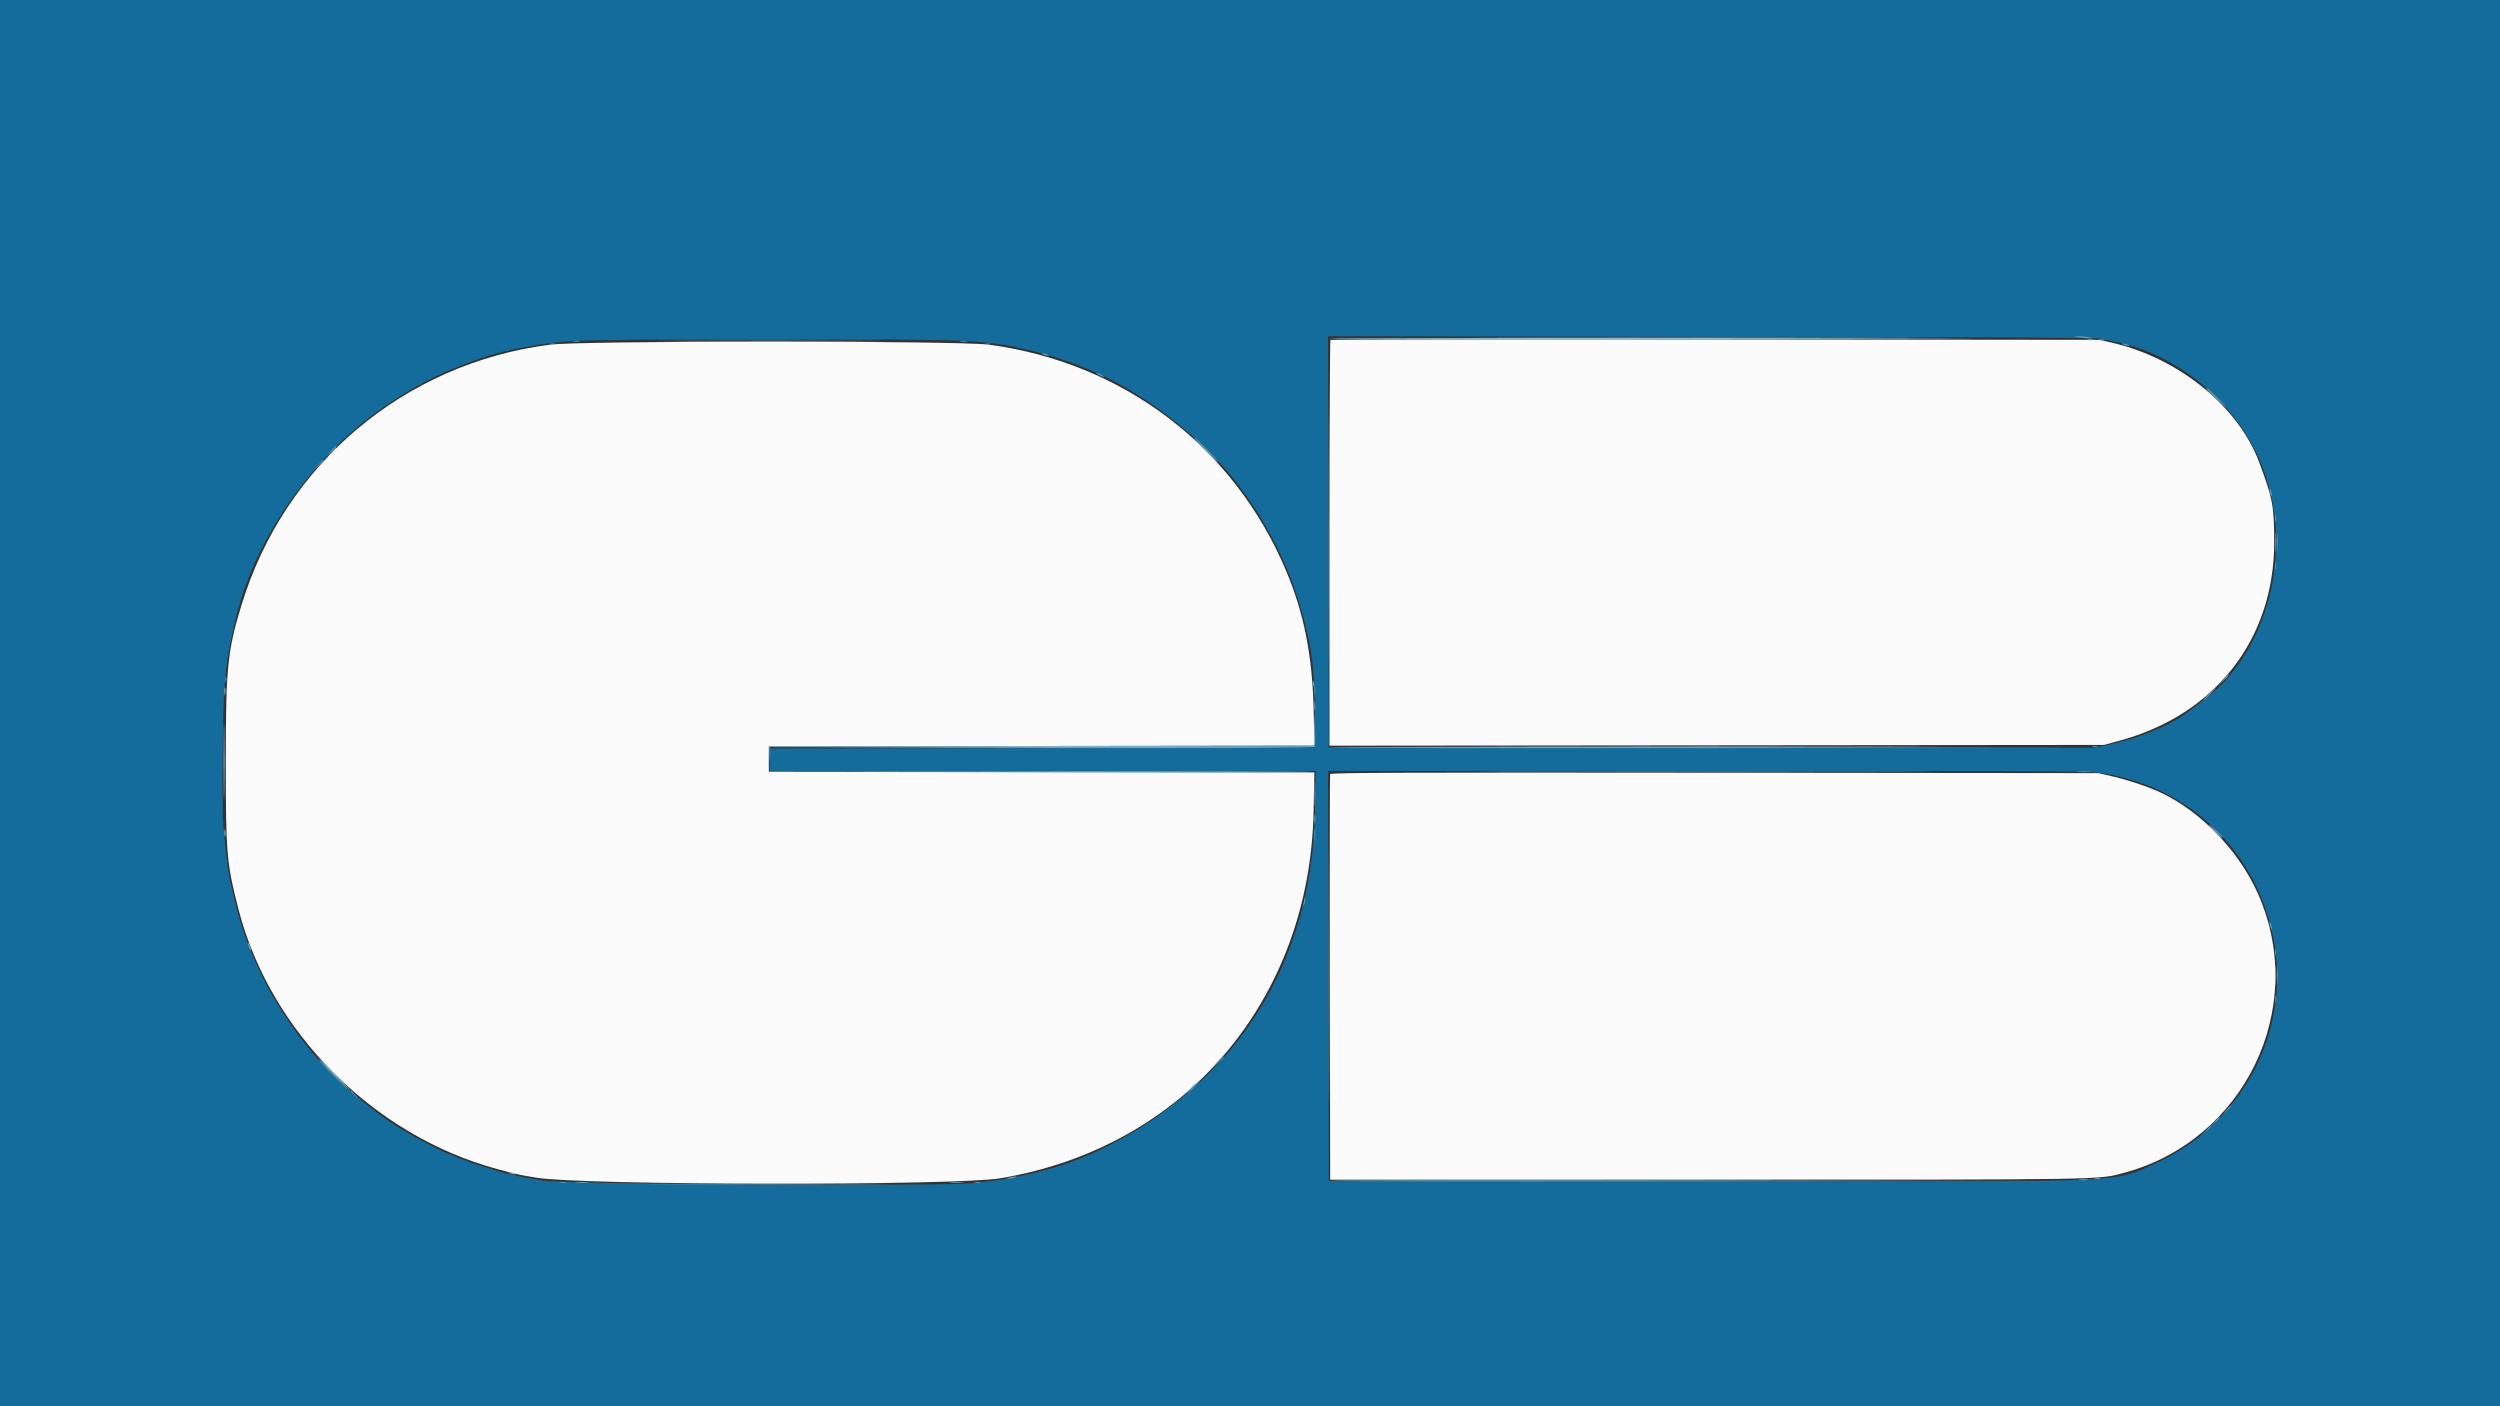 <svg id="svg" version="1.1" xmlns="http://www.w3.org/2000/svg" xmlns:xlink="http://www.w3.org/1999/xlink" width="400" height="225" viewBox="0, 0, 400,225"><rect x="0" y="0" width="400" height="225" fill="#333333" stroke="none"/><g id="svgg"><path id="path0" d="M212.872 54.394 C 212.788 54.479,212.718 69.120,212.718 86.929 L 212.718 119.309 274.676 119.248 L 336.635 119.187 339.223 118.480 C 354.483 114.313,363.879 102.225,363.869 86.775 C 363.865 80.967,363.644 79.791,361.460 73.945 C 358.151 65.088,348.687 57.364,338.098 54.877 L 335.959 54.375 274.493 54.307 C 240.687 54.270,212.957 54.310,212.872 54.394 M88.014 55.146 C 64.645 58.153,45.543 74.267,38.647 96.792 C 36.405 104.115,36.132 106.825,36.130 121.778 C 36.128 136.577,36.261 138.128,38.171 145.526 C 43.224 165.097,59.785 181.707,79.572 187.051 C 82.746 187.909,83.019 187.969,85.821 188.430 C 93.293 189.660,152.785 189.735,160.045 188.523 C 189.503 183.606,209.557 160.125,210.173 129.826 L 210.300 123.580 166.658 123.523 L 123.016 123.467 123.016 121.441 L 123.016 119.415 166.658 119.358 L 210.300 119.301 210.182 113.730 C 209.995 104.953,208.652 98.142,205.755 91.277 C 197.370 71.409,179.648 57.962,158.132 55.142 C 153.245 54.502,92.994 54.505,88.014 55.146 M212.824 123.856 C 212.764 124.013,212.741 138.678,212.773 156.443 L 212.831 188.745 273.157 188.745 C 337.706 188.745,335.660 188.779,339.899 187.635 C 359.134 182.441,369.296 161.372,361.348 143.163 C 358.043 135.591,351.035 128.704,343.950 126.066 C 341.625 125.200,339.791 124.635,337.873 124.194 L 335.734 123.702 274.333 123.636 C 224.917 123.584,212.911 123.627,212.824 123.856" stroke="none" fill="#fbfbfb" fill-rule="evenodd"></path><path id="path1" d="M0.000 112.549 L 0.000 225.098 200.000 225.098 L 400.000 225.098 400.000 112.549 L 400.000 0.000 200.000 0.000 L 0.000 0.000 0.000 112.549 M335.959 54.185 C 336.579 54.316,337.693 54.541,338.436 54.684 C 347.545 56.446,356.392 63.299,360.801 72.013 C 367.784 85.809,363.635 104.434,351.744 112.664 C 351.388 112.910,350.822 113.335,350.486 113.608 C 347.723 115.852,342.593 118.032,337.535 119.111 L 335.059 119.640 273.832 119.640 L 212.606 119.640 212.548 86.717 L 212.491 53.795 273.663 53.871 C 315.511 53.923,335.190 54.022,335.959 54.185 M155.322 54.589 C 157.610 54.777,160.293 55.089,161.283 55.283 C 163.391 55.696,167.612 56.711,168.261 56.961 C 168.509 57.056,169.420 57.357,170.287 57.629 C 171.154 57.902,172.167 58.259,172.538 58.424 C 172.909 58.588,173.872 58.992,174.676 59.321 C 183.379 62.878,193.904 71.303,198.987 78.780 C 199.173 79.053,199.561 79.596,199.851 79.987 C 200.504 80.869,201.774 82.833,201.985 83.286 C 202.072 83.472,202.357 83.979,202.619 84.412 C 203.469 85.815,204.861 88.542,205.434 89.927 C 205.742 90.670,206.130 91.581,206.298 91.953 C 206.774 93.008,208.141 97.178,208.622 99.043 C 210.011 104.428,210.355 107.442,210.355 114.237 L 210.355 119.640 166.742 119.697 L 123.129 119.754 123.129 121.554 L 123.129 123.354 166.814 123.354 L 210.499 123.354 210.403 129.600 C 210.099 149.422,202.028 165.938,187.169 177.141 C 186.179 177.888,185.267 178.576,185.144 178.670 C 184.325 179.292,181.445 181.099,180.191 181.778 C 179.696 182.046,178.720 182.576,178.023 182.956 C 171.823 186.331,163.972 188.545,155.431 189.325 C 150.036 189.819,90.110 189.455,86.888 188.910 C 83.631 188.359,80.940 187.806,80.135 187.522 C 79.826 187.413,78.661 187.052,77.546 186.720 C 76.432 186.387,75.201 185.973,74.811 185.798 C 74.421 185.624,74.016 185.478,73.911 185.474 C 73.806 185.469,73.315 185.270,72.819 185.031 C 72.324 184.792,71.838 184.593,71.739 184.588 C 71.370 184.573,66.962 182.296,64.754 180.981 C 61.014 178.752,56.858 175.497,53.554 172.207 C 49.555 168.226,47.743 165.931,44.220 160.383 C 43.214 158.798,42.007 156.441,40.704 153.517 C 39.776 151.436,39.961 151.923,38.733 148.340 C 38.242 146.908,37.328 143.353,36.822 140.912 C 36.491 139.316,36.345 138.162,35.770 132.625 C 35.620 131.177,35.566 126.558,35.627 120.357 C 35.740 108.799,36.026 105.947,37.809 98.593 C 40.945 85.659,50.665 72.143,62.352 64.467 C 67.722 60.941,71.336 59.198,77.659 57.084 C 80.850 56.018,86.243 54.984,90.490 54.624 C 96.195 54.141,149.501 54.113,155.322 54.589 M336.799 123.784 C 363.500 128.279,373.698 161.035,354.233 179.783 C 351.142 182.760,348.183 184.707,343.838 186.622 C 338.012 189.189,340.337 189.112,271.131 189.035 L 212.606 188.970 212.548 156.162 L 212.491 123.354 273.366 123.354 C 332.272 123.354,334.324 123.368,336.799 123.784" stroke="none" fill="#146c9c" fill-rule="evenodd"></path><path id="path2" d="M212.718 54.192 C 212.718 54.345,253.507 54.344,311.874 54.191 C 323.883 54.160,306.486 54.109,273.213 54.079 C 239.941 54.048,212.718 54.100,212.718 54.192 M334.102 54.404 C 334.319 54.461,334.674 54.461,334.890 54.404 C 335.107 54.347,334.930 54.301,334.496 54.301 C 334.063 54.301,333.886 54.347,334.102 54.404 M108.441 54.643 C 116.519 54.675,129.738 54.675,137.817 54.643 C 145.895 54.610,139.285 54.583,123.129 54.583 C 106.972 54.583,100.363 54.610,108.441 54.643 M88.070 55.079 C 88.286 55.136,88.641 55.136,88.858 55.079 C 89.074 55.023,88.897 54.976,88.464 54.976 C 88.030 54.976,87.853 55.023,88.070 55.079 M157.625 55.079 C 157.842 55.136,158.196 55.136,158.413 55.079 C 158.630 55.023,158.452 54.976,158.019 54.976 C 157.586 54.976,157.409 55.023,157.625 55.079 M352.954 62.189 C 352.954 62.223,353.739 63.008,354.699 63.934 L 356.443 65.616 354.761 63.872 C 353.198 62.251,352.954 62.024,352.954 62.189 M192.797 72.032 C 193.906 73.146,194.864 74.057,194.926 74.057 C 194.988 74.057,194.131 73.146,193.022 72.032 C 191.913 70.917,190.955 70.006,190.893 70.006 C 190.831 70.006,191.688 70.917,192.797 72.032 M52.997 72.313 L 52.335 73.044 53.067 72.383 C 53.749 71.767,53.902 71.581,53.728 71.581 C 53.689 71.581,53.360 71.911,52.997 72.313 M364.070 86.775 C 364.071 88.261,364.107 88.840,364.151 88.061 C 364.195 87.282,364.195 86.067,364.150 85.360 C 364.106 84.653,364.070 85.290,364.070 86.775 M355.754 108.554 L 355.093 109.285 355.824 108.624 C 356.227 108.261,356.556 107.931,356.556 107.893 C 356.556 107.719,356.370 107.872,355.754 108.554 M210.069 109.398 C 210.069 109.831,210.115 110.008,210.172 109.792 C 210.229 109.575,210.229 109.221,210.172 109.004 C 210.115 108.787,210.069 108.965,210.069 109.398 M36.073 110.636 C 36.075 111.131,36.121 111.307,36.175 111.027 C 36.229 110.747,36.227 110.342,36.170 110.127 C 36.114 109.912,36.070 110.141,36.073 110.636 M353.167 111.142 L 352.392 111.986 353.236 111.211 C 353.700 110.784,354.080 110.404,354.080 110.367 C 354.080 110.195,353.889 110.357,353.167 111.142 M35.894 121.891 C 35.894 127.214,35.923 129.360,35.959 126.659 C 35.995 123.958,35.995 119.602,35.959 116.980 C 35.923 114.357,35.894 116.567,35.894 121.891 M210.290 116.657 L 210.242 119.301 166.629 119.358 L 123.016 119.415 123.002 121.385 L 122.988 123.355 123.067 121.441 L 123.146 119.527 166.701 119.527 C 202.473 119.527,210.276 119.474,210.370 119.231 C 210.432 119.069,210.450 117.828,210.410 116.474 L 210.338 114.012 210.290 116.657 M242.938 119.471 C 259.620 119.503,286.919 119.503,303.602 119.471 C 320.284 119.439,306.635 119.413,273.270 119.413 C 239.904 119.413,226.255 119.439,242.938 119.471 M210.331 126.956 C 210.331 128.751,210.366 129.485,210.409 128.588 C 210.452 127.690,210.452 126.221,210.409 125.324 C 210.366 124.426,210.331 125.160,210.331 126.956 M354.418 133.033 C 355.027 133.652,355.577 134.159,355.639 134.159 C 355.701 134.159,355.252 133.652,354.643 133.033 C 354.033 132.414,353.483 131.908,353.422 131.908 C 353.360 131.908,353.808 132.414,354.418 133.033 M36.073 133.371 C 36.075 133.866,36.121 134.042,36.175 133.762 C 36.229 133.482,36.227 133.077,36.170 132.862 C 36.114 132.647,36.070 132.876,36.073 133.371 M364.070 156.106 C 364.071 157.591,364.107 158.170,364.151 157.391 C 364.195 156.613,364.195 155.397,364.150 154.690 C 364.106 153.983,364.070 154.620,364.070 156.106 M194.809 169.781 L 194.147 170.512 194.879 169.851 C 195.281 169.487,195.611 169.158,195.611 169.119 C 195.611 168.945,195.425 169.099,194.809 169.781 M53.348 171.863 C 54.768 173.286,55.980 174.451,56.042 174.451 C 56.104 174.451,54.993 173.286,53.573 171.863 C 52.154 170.439,50.942 169.274,50.880 169.274 C 50.818 169.274,51.929 170.439,53.348 171.863 M190.421 174.170 L 189.645 175.014 190.490 174.238 C 191.275 173.516,191.437 173.326,191.265 173.326 C 191.228 173.326,190.848 173.706,190.421 174.170 M81.598 187.732 C 81.846 187.839,82.200 187.926,82.386 187.926 C 82.599 187.926,82.557 187.854,82.273 187.732 C 82.026 187.626,81.671 187.539,81.486 187.539 C 81.273 187.539,81.314 187.610,81.598 187.732 M335.228 188.563 C 335.445 188.619,335.799 188.619,336.016 188.563 C 336.232 188.506,336.055 188.460,335.622 188.460 C 335.189 188.460,335.011 188.506,335.228 188.563 M332.752 188.794 C 333.092 188.845,333.649 188.845,333.990 188.794 C 334.330 188.742,334.052 188.700,333.371 188.700 C 332.690 188.700,332.411 188.742,332.752 188.794 M92.240 189.248 C 92.769 189.295,93.580 189.295,94.041 189.246 C 94.502 189.198,94.069 189.159,93.078 189.160 C 92.088 189.161,91.711 189.200,92.240 189.248 M152.110 189.248 C 152.636 189.295,153.497 189.295,154.024 189.248 C 154.550 189.200,154.119 189.161,153.067 189.161 C 152.015 189.161,151.584 189.200,152.110 189.248" stroke="none" fill="#8cb4cc" fill-rule="evenodd"></path><path id="path3" d="M242.582 53.967 C 258.945 53.999,285.788 53.999,302.233 53.967 C 318.678 53.935,305.290 53.909,272.482 53.909 C 239.674 53.909,226.219 53.935,242.582 53.967 M212.602 86.213 C 212.602 103.731,212.629 110.898,212.662 102.138 C 212.694 93.379,212.694 79.046,212.662 70.287 C 212.629 61.528,212.602 68.694,212.602 86.213 M210.309 112.999 C 210.309 113.680,210.352 113.959,210.403 113.618 C 210.455 113.278,210.455 112.721,210.403 112.380 C 210.352 112.040,210.309 112.319,210.309 112.999 M138.773 123.521 C 180.713 123.675,210.414 123.675,210.320 123.523 C 210.262 123.430,190.596 123.379,166.616 123.409 C 142.636 123.439,130.107 123.489,138.773 123.521 M242.582 123.523 C 258.945 123.555,285.788 123.555,302.233 123.523 C 318.678 123.491,305.290 123.465,272.482 123.465 C 239.674 123.465,226.219 123.491,242.582 123.523 M212.603 156.218 C 212.603 174.108,212.629 181.427,212.662 172.482 C 212.694 163.537,212.694 148.900,212.662 139.955 C 212.629 131.010,212.603 138.329,212.603 156.218 M210.306 131.120 C 210.308 131.739,210.352 131.965,210.404 131.623 C 210.455 131.281,210.454 130.775,210.400 130.498 C 210.347 130.221,210.305 130.501,210.306 131.120 M354.403 179.460 L 353.742 180.191 354.474 179.530 C 355.156 178.914,355.309 178.728,355.135 178.728 C 355.096 178.728,354.767 179.057,354.403 179.460" stroke="none" fill="#83b4cc" fill-rule="evenodd"></path><path id="path4" d="M332.039 53.880 C 332.091 53.925,332.842 54.017,333.708 54.085 C 334.664 54.159,335.018 54.137,334.609 54.030 C 333.925 53.849,331.867 53.730,332.039 53.880 M108.536 54.418 C 116.543 54.450,129.711 54.450,137.799 54.418 C 145.887 54.385,139.336 54.358,123.241 54.358 C 107.147 54.358,100.530 54.385,108.536 54.418 M335.903 54.404 C 336.120 54.461,336.474 54.461,336.691 54.404 C 336.908 54.347,336.730 54.301,336.297 54.301 C 335.864 54.301,335.687 54.347,335.903 54.404 M91.787 54.633 C 92.067 54.687,92.472 54.685,92.687 54.628 C 92.902 54.572,92.673 54.528,92.178 54.531 C 91.683 54.533,91.507 54.579,91.787 54.633 M153.686 54.633 C 153.965 54.686,154.420 54.686,154.699 54.633 C 154.977 54.579,154.750 54.535,154.192 54.535 C 153.635 54.535,153.407 54.579,153.686 54.633 M339.786 55.149 C 340.034 55.256,340.388 55.343,340.574 55.343 C 340.787 55.343,340.745 55.271,340.461 55.149 C 340.214 55.043,339.859 54.956,339.674 54.956 C 339.461 54.956,339.502 55.027,339.786 55.149 M166.911 56.725 C 167.158 56.831,167.513 56.918,167.698 56.918 C 167.911 56.918,167.870 56.847,167.586 56.725 C 167.338 56.618,166.984 56.531,166.798 56.531 C 166.585 56.531,166.627 56.603,166.911 56.725 M175.802 59.989 C 176.111 60.166,176.466 60.310,176.590 60.310 C 176.714 60.310,176.562 60.166,176.252 59.989 C 175.943 59.812,175.588 59.667,175.464 59.667 C 175.340 59.667,175.492 59.812,175.802 59.989 M354.530 63.590 C 355.328 64.395,356.031 65.053,356.093 65.053 C 356.155 65.053,355.553 64.395,354.755 63.590 C 353.958 62.786,353.254 62.127,353.193 62.127 C 353.131 62.127,353.733 62.786,354.530 63.590 M192.909 71.919 C 193.956 72.971,194.863 73.832,194.925 73.832 C 194.987 73.832,194.181 72.971,193.134 71.919 C 192.088 70.867,191.180 70.006,191.119 70.006 C 191.057 70.006,191.863 70.867,192.909 71.919 M52.997 72.088 L 52.335 72.819 53.067 72.158 C 53.469 71.795,53.799 71.465,53.799 71.427 C 53.799 71.253,53.613 71.406,52.997 72.088 M50.860 74.451 L 50.084 75.295 50.929 74.520 C 51.714 73.798,51.876 73.607,51.704 73.607 C 51.667 73.607,51.287 73.987,50.860 74.451 M363.115 78.334 C 363.115 78.520,363.203 78.875,363.309 79.122 C 363.431 79.406,363.502 79.447,363.502 79.235 C 363.502 79.049,363.415 78.694,363.309 78.447 C 363.187 78.163,363.115 78.121,363.115 78.334 M364.041 82.949 C 364.044 83.444,364.090 83.620,364.143 83.340 C 364.197 83.060,364.195 82.655,364.139 82.440 C 364.083 82.224,364.039 82.454,364.041 82.949 M364.292 86.775 C 364.292 88.014,364.330 88.491,364.376 87.837 C 364.421 87.183,364.421 86.170,364.374 85.586 C 364.328 85.002,364.291 85.537,364.292 86.775 M364.041 90.602 C 364.044 91.097,364.090 91.273,364.143 90.993 C 364.197 90.713,364.195 90.308,364.139 90.093 C 364.083 89.878,364.039 90.107,364.041 90.602 M36.068 108.723 C 36.068 109.156,36.114 109.333,36.171 109.116 C 36.228 108.900,36.228 108.545,36.171 108.329 C 36.114 108.112,36.068 108.289,36.068 108.723 M355.643 108.891 L 354.868 109.736 355.712 108.960 C 356.176 108.533,356.556 108.153,356.556 108.116 C 356.556 107.944,356.366 108.106,355.643 108.891 M210.316 110.411 C 210.317 111.277,210.358 111.604,210.406 111.137 C 210.455 110.670,210.454 109.961,210.404 109.562 C 210.355 109.162,210.315 109.544,210.316 110.411 M35.855 110.636 C 35.857 111.255,35.900 111.481,35.952 111.139 C 36.004 110.797,36.003 110.291,35.949 110.014 C 35.896 109.737,35.853 110.017,35.855 110.636 M353.405 111.086 C 352.858 111.643,352.461 112.099,352.523 112.099 C 352.585 112.099,353.083 111.643,353.630 111.086 C 354.176 110.529,354.573 110.073,354.511 110.073 C 354.449 110.073,353.951 110.529,353.405 111.086 M35.669 121.891 C 35.669 127.338,35.698 129.534,35.734 126.771 C 35.770 124.008,35.770 119.551,35.734 116.867 C 35.698 114.183,35.669 116.443,35.669 121.891 M166.685 119.527 L 123.016 119.642 166.616 119.697 C 195.499 119.734,210.262 119.676,210.355 119.527 C 210.431 119.403,210.462 119.327,210.424 119.358 C 210.386 119.388,190.703 119.464,166.685 119.527 M212.685 119.584 C 212.778 119.677,239.742 119.728,272.606 119.697 L 332.358 119.640 272.437 119.527 C 239.480 119.465,212.592 119.491,212.685 119.584 M334.778 119.457 C 334.994 119.514,335.349 119.514,335.566 119.457 C 335.782 119.401,335.605 119.354,335.172 119.354 C 334.738 119.354,334.561 119.401,334.778 119.457 M332.634 123.516 C 333.034 123.566,333.743 123.567,334.210 123.518 C 334.677 123.470,334.350 123.429,333.483 123.428 C 332.617 123.427,332.235 123.467,332.634 123.516 M354.521 132.864 C 355.453 133.858,355.656 134.037,355.656 133.868 C 355.656 133.832,355.174 133.351,354.586 132.799 L 353.517 131.795 354.521 132.864 M210.316 133.596 C 210.317 134.463,210.358 134.790,210.406 134.322 C 210.455 133.855,210.454 133.146,210.404 132.747 C 210.355 132.347,210.315 132.729,210.316 133.596 M35.852 133.258 C 35.852 133.815,35.896 134.043,35.950 133.765 C 36.003 133.486,36.003 133.030,35.950 132.752 C 35.896 132.473,35.852 132.701,35.852 133.258 M208.692 143.876 C 208.678 144.082,208.608 144.437,208.537 144.664 C 208.414 145.054,208.421 145.055,208.664 144.675 C 208.806 144.454,208.876 144.100,208.820 143.887 C 208.729 143.539,208.716 143.537,208.692 143.876 M363.115 147.665 C 363.115 147.850,363.203 148.205,363.309 148.452 C 363.431 148.736,363.502 148.778,363.502 148.565 C 363.502 148.379,363.415 148.025,363.309 147.777 C 363.187 147.493,363.115 147.452,363.115 147.665 M39.740 151.322 C 39.824 151.601,39.986 151.928,40.099 152.049 C 40.212 152.170,40.191 151.942,40.052 151.542 C 39.767 150.725,39.503 150.539,39.740 151.322 M364.036 152.392 C 364.036 152.825,364.083 153.002,364.139 152.786 C 364.196 152.569,364.196 152.214,364.139 151.998 C 364.083 151.781,364.036 151.958,364.036 152.392 M364.292 156.106 C 364.292 157.344,364.330 157.822,364.376 157.167 C 364.421 156.513,364.421 155.500,364.374 154.916 C 364.328 154.333,364.291 154.868,364.292 156.106 M364.041 159.932 C 364.044 160.428,364.090 160.604,364.143 160.324 C 364.197 160.044,364.195 159.639,364.139 159.423 C 364.083 159.208,364.039 159.437,364.041 159.932 M194.812 170.006 L 193.922 170.962 194.879 170.072 C 195.405 169.583,195.836 169.153,195.836 169.116 C 195.836 168.946,195.640 169.116,194.812 170.006 M53.236 171.975 C 54.469 173.213,55.529 174.226,55.591 174.226 C 55.653 174.226,54.694 173.213,53.461 171.975 C 52.227 170.737,51.168 169.724,51.106 169.724 C 51.044 169.724,52.002 170.737,53.236 171.975 M190.884 173.889 C 190.337 174.446,189.940 174.902,190.002 174.902 C 190.064 174.902,190.562 174.446,191.109 173.889 C 191.655 173.331,192.052 172.876,191.990 172.876 C 191.928 172.876,191.430 173.331,190.884 173.889 M56.050 174.522 C 56.050 174.560,56.379 174.890,56.781 175.253 L 57.513 175.914 56.852 175.183 C 56.235 174.501,56.050 174.348,56.050 174.522 M356.204 177.659 L 355.543 178.391 356.275 177.729 C 356.957 177.113,357.110 176.927,356.936 176.927 C 356.897 176.927,356.568 177.257,356.204 177.659 M353.053 180.810 L 352.392 181.542 353.123 180.881 C 353.805 180.265,353.958 180.079,353.784 180.079 C 353.746 180.079,353.416 180.408,353.053 180.810 M161.508 188.407 C 160.895 188.563,160.885 188.580,161.396 188.590 C 161.705 188.596,162.161 188.514,162.409 188.407 C 162.964 188.169,162.445 188.169,161.508 188.407 M212.685 188.914 C 212.778 189.007,239.641 189.058,272.381 189.027 L 331.908 188.970 272.212 188.858 C 239.379 188.796,212.592 188.821,212.685 188.914 M89.533 189.242 C 89.811 189.295,90.267 189.295,90.546 189.242 C 90.824 189.188,90.597 189.144,90.039 189.144 C 89.482 189.144,89.254 189.188,89.533 189.242 M155.937 189.242 C 156.216 189.295,156.671 189.295,156.950 189.242 C 157.228 189.188,157.001 189.144,156.443 189.144 C 155.886 189.144,155.658 189.188,155.937 189.242 M107.428 189.477 C 116.064 189.509,130.194 189.509,138.829 189.477 C 147.465 189.444,140.400 189.417,123.129 189.417 C 105.858 189.417,98.793 189.444,107.428 189.477" stroke="none" fill="#65a3bd" fill-rule="evenodd"></path></g></svg>